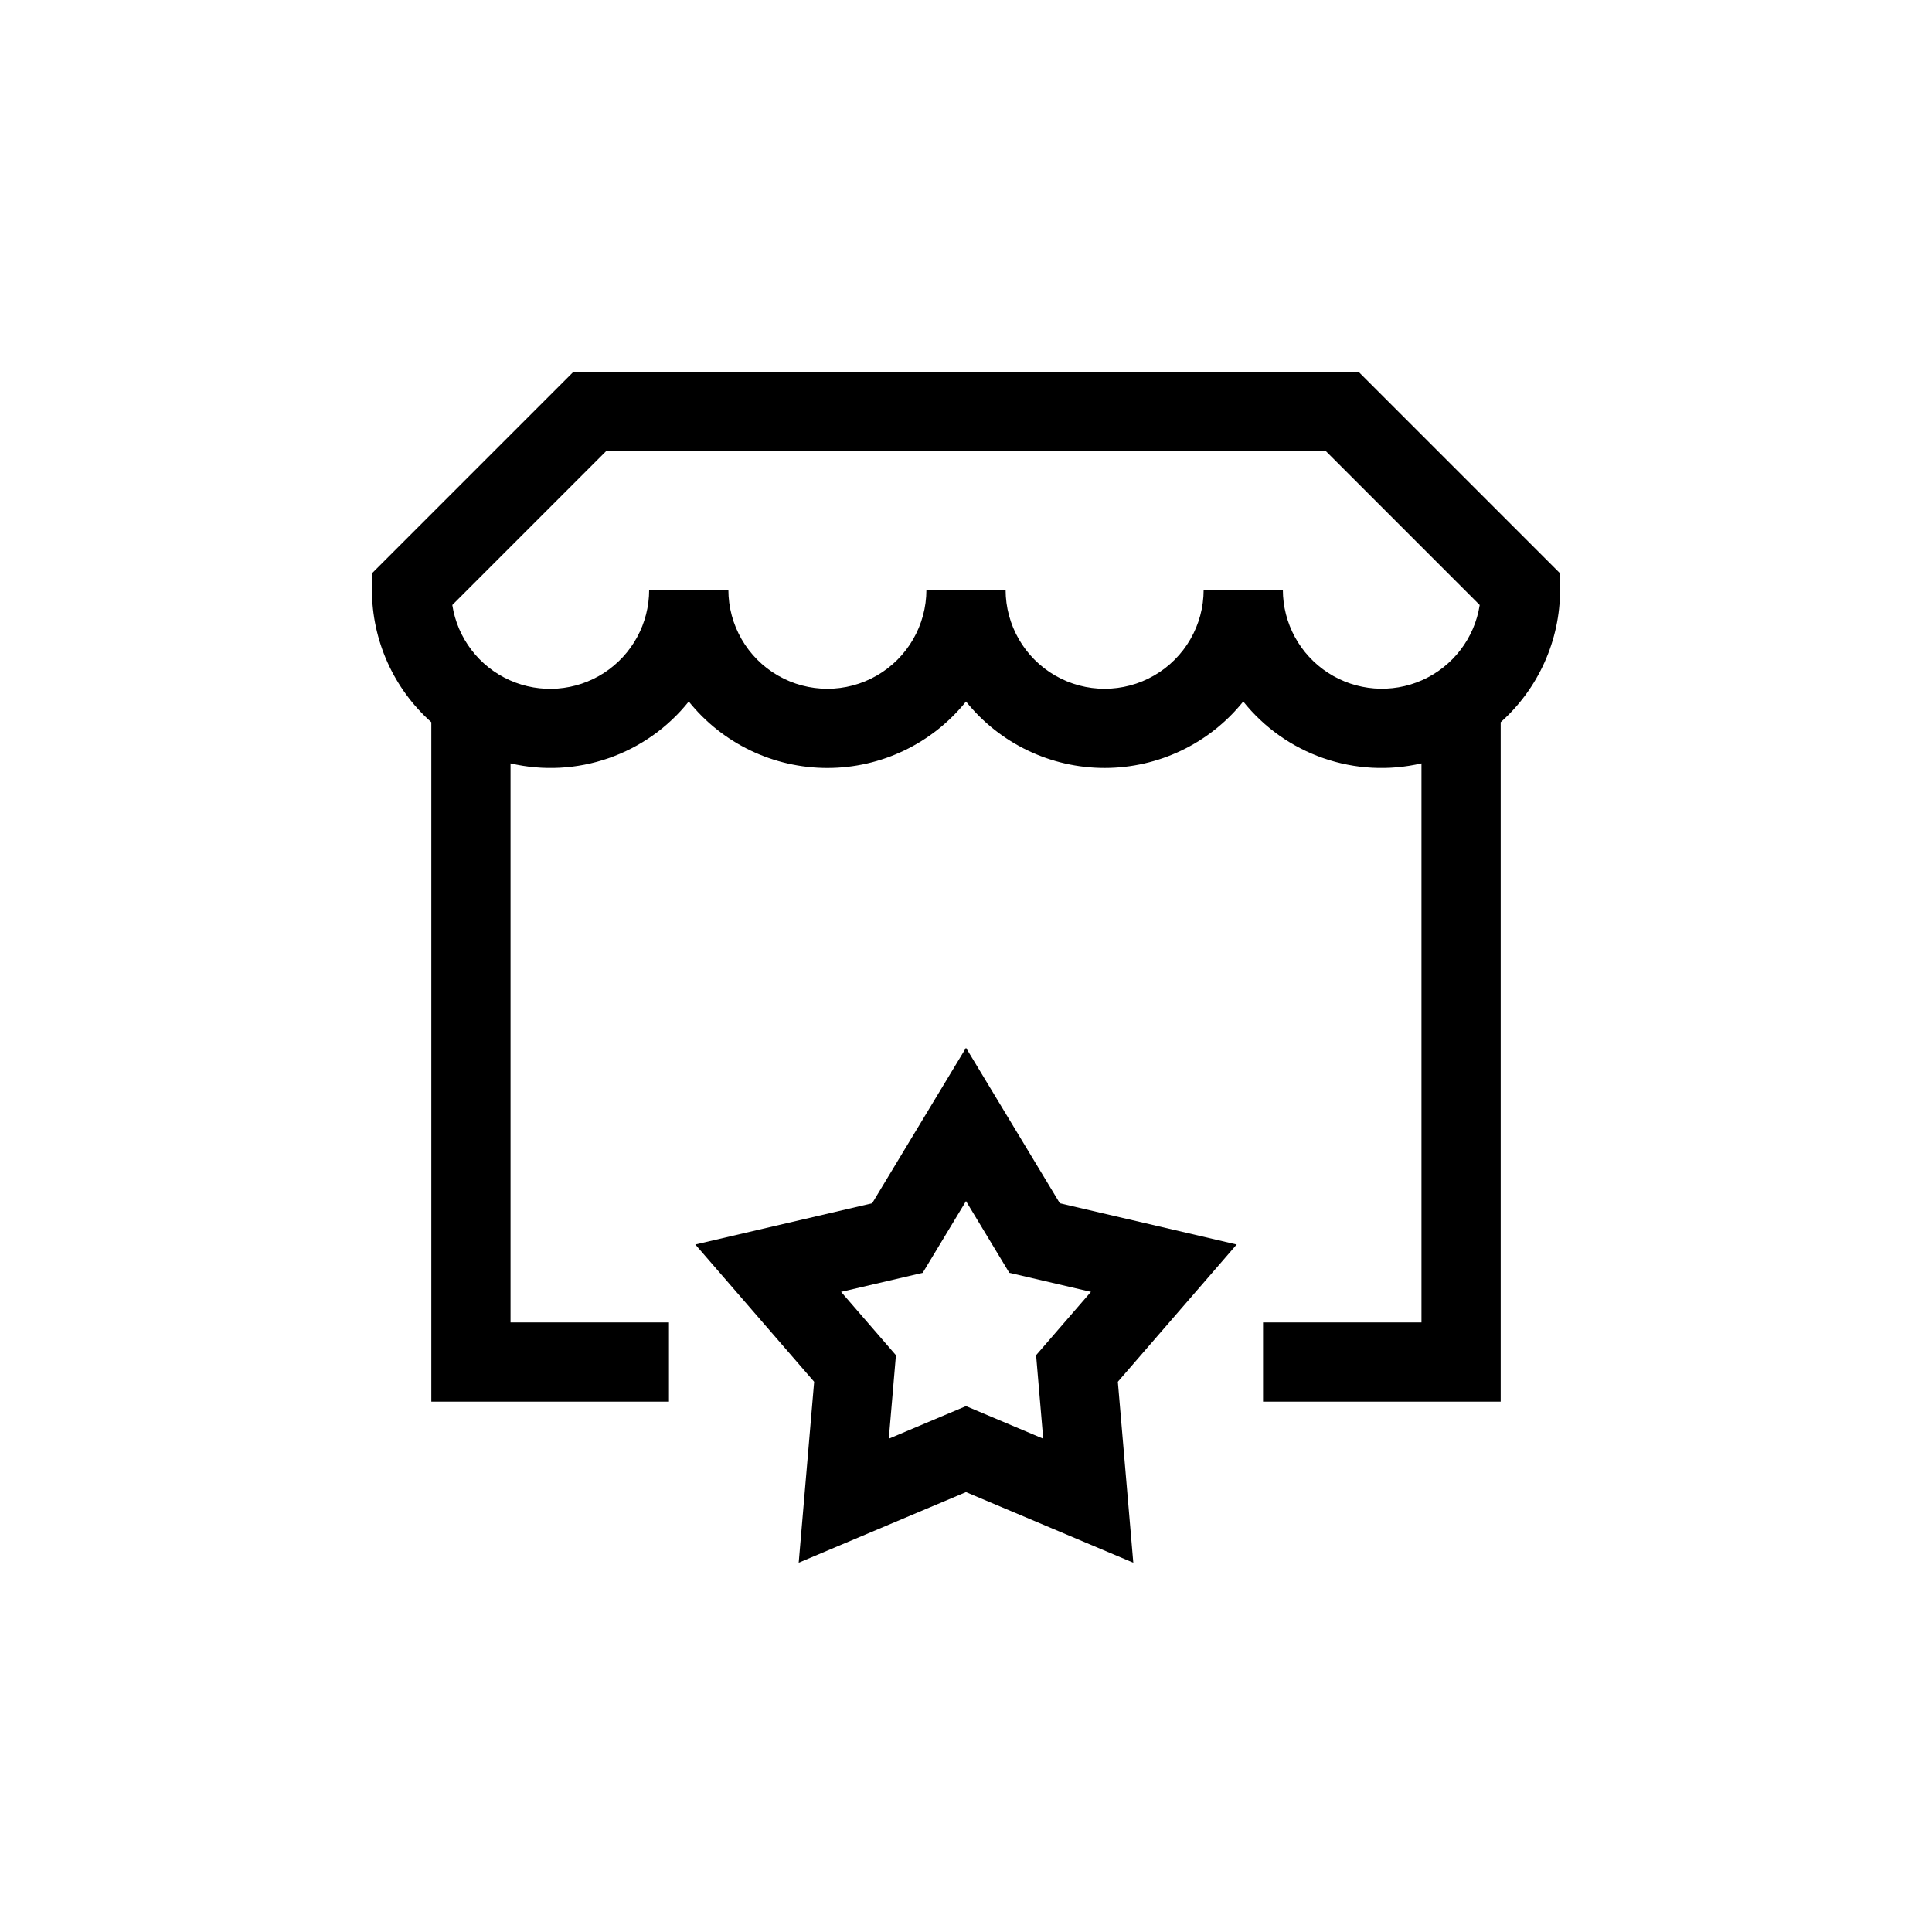 <?xml version="1.0" encoding="UTF-8"?>
<!-- Uploaded to: ICON Repo, www.svgrepo.com, Generator: ICON Repo Mixer Tools -->
<svg fill="#000000" width="800px" height="800px" version="1.1" viewBox="144 144 512 512" xmlns="http://www.w3.org/2000/svg">
 <path d="m504.06 242.56h-208.12l-53.379 53.379v4.348c0.008 13.41 5.734 26.18 15.742 35.105v180.06h62.977v-20.992h-41.984v-148.16c8.617 2.004 17.629 1.527 25.984-1.375 8.359-2.902 15.727-8.109 21.25-15.02 8.941 11.137 22.453 17.613 36.734 17.613s27.793-6.477 36.738-17.613c8.941 11.133 22.453 17.609 36.734 17.609s27.793-6.477 36.738-17.609c5.523 6.91 12.887 12.117 21.246 15.02 8.359 2.902 17.367 3.379 25.984 1.375v148.16h-41.984v20.992h62.977v-180.06c10.008-8.926 15.734-21.695 15.742-35.105v-4.348zm-20.094 57.727h-20.988c0 9.375-5.004 18.039-13.121 22.727-8.121 4.688-18.121 4.688-26.242 0-8.117-4.688-13.117-13.352-13.117-22.727h-20.992c0 9.375-5.004 18.039-13.121 22.727-8.117 4.688-18.121 4.688-26.242 0-8.117-4.688-13.117-13.352-13.117-22.727h-20.992c0.004 8.898-4.496 17.191-11.961 22.035-7.465 4.84-16.875 5.57-25 1.938-8.121-3.637-13.848-11.137-15.211-19.93l40.777-40.777h190.73l40.77 40.777c-1.375 8.781-7.102 16.273-15.219 19.902-8.113 3.629-17.516 2.898-24.977-1.934-7.461-4.836-11.965-13.121-11.973-22.012zm-59.094 162.59-24.871-41.199-24.871 41.199-46.863 10.926 31.492 36.379-4.094 47.949 44.336-18.711 44.336 18.711-4.094-47.949 31.496-36.379zm-4.41 62.391-20.461-8.633-20.461 8.637 1.891-22.129-14.535-16.789 21.629-5.043 11.477-19.012 11.477 19.008 21.633 5.043-14.535 16.789z"/>
</svg>